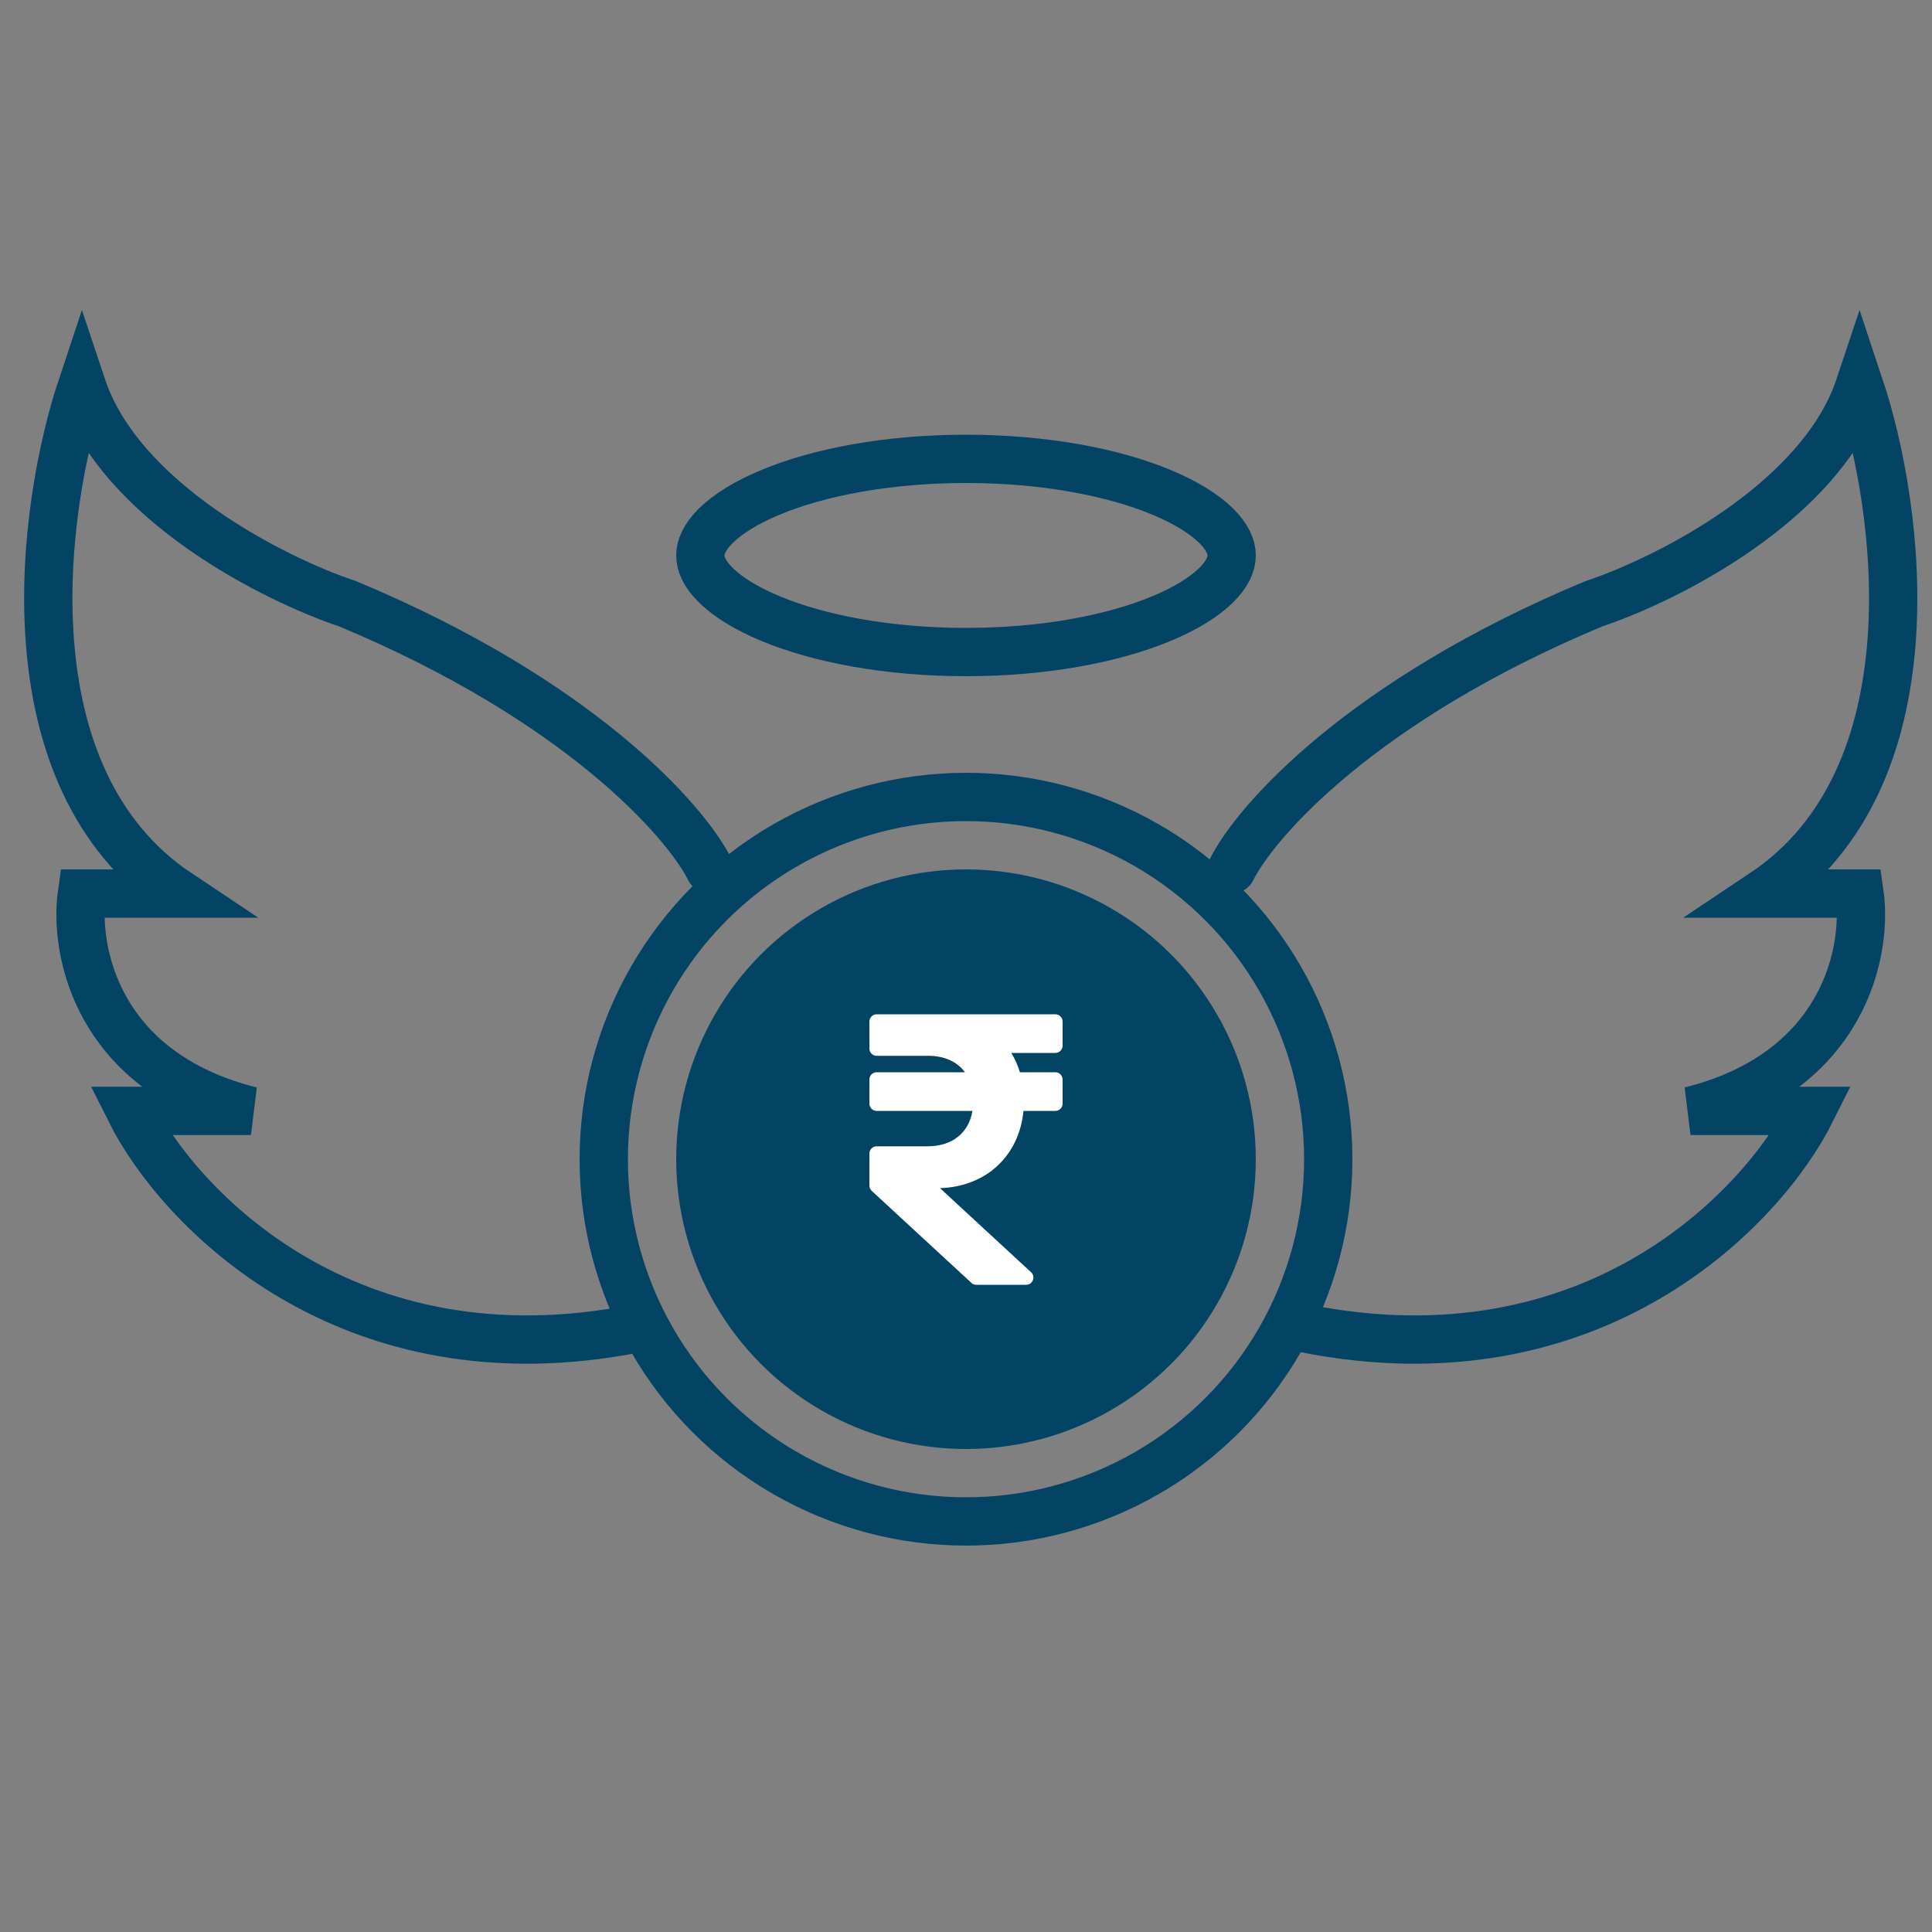 <svg width="40" height="40" viewBox="0 0 40 40" fill="none" xmlns="http://www.w3.org/2000/svg">
<rect x="0" y="0" width="40" height="40" fill="#808080" stroke="none"/>
<path d="M25.5 18C26 17 28.2 14.5 33 12.5C34.5 12 37.7 10.4 38.5 8C39.333 10.5 40.1 16.1 36.5 18.5H38.5C38.667 19.667 38.2 22.2 35 23H37.5C36.5 25 33 28.7 27 27.5" stroke="#034465" stroke-linecap="round"/>
<path d="M14.696 18C14.196 17 11.996 14.5 7.196 12.5C5.696 12 2.496 10.4 1.696 8C0.863 10.5 0.096 16.1 3.696 18.5H1.696C1.53 19.667 1.996 22.2 5.196 23H2.696C3.696 25 7.196 28.7 13.196 27.5" stroke="#034465" stroke-linecap="round"/>
<circle cx="20" cy="24" r="7.5" stroke="#034465"/>
<circle cx="20" cy="24" r="6" fill="#034465"/>
<path d="M25.5 11.5C25.5 11.671 25.419 11.879 25.178 12.117C24.934 12.356 24.557 12.595 24.05 12.806C23.039 13.228 21.607 13.5 20 13.5C18.393 13.5 16.961 13.228 15.95 12.806C15.443 12.595 15.066 12.356 14.822 12.117C14.581 11.879 14.5 11.671 14.5 11.5C14.5 11.329 14.581 11.121 14.822 10.883C15.066 10.644 15.443 10.405 15.95 10.194C16.961 9.772 18.393 9.5 20 9.5C21.607 9.5 23.039 9.772 24.05 10.194C24.557 10.405 24.934 10.644 25.178 10.883C25.419 11.121 25.5 11.329 25.5 11.5Z" stroke="#034465"/>
<path d="M21.85 21.8C21.933 21.8 22 21.733 22 21.65V21.15C22 21.067 21.933 21 21.85 21H18.15C18.067 21 18 21.067 18 21.15V21.709C18 21.792 18.067 21.859 18.15 21.859H19.216C19.557 21.859 19.819 21.984 19.978 22.2H18.15C18.067 22.2 18 22.267 18 22.35V22.85C18 22.933 18.067 23 18.15 23H20.134C20.057 23.451 19.723 23.733 19.2 23.733H18.15C18.067 23.733 18 23.8 18 23.883V24.546C18 24.587 18.017 24.627 18.048 24.656L20.111 26.56C20.139 26.586 20.175 26.6 20.213 26.6H21.245C21.382 26.6 21.447 26.432 21.347 26.34L19.461 24.599C20.417 24.57 21.1 23.931 21.19 23H21.85C21.933 23 22 22.933 22 22.85V22.35C22 22.267 21.933 22.2 21.85 22.2H21.116C21.073 22.056 21.013 21.922 20.938 21.8H21.85Z" fill="white"/>
</svg>
